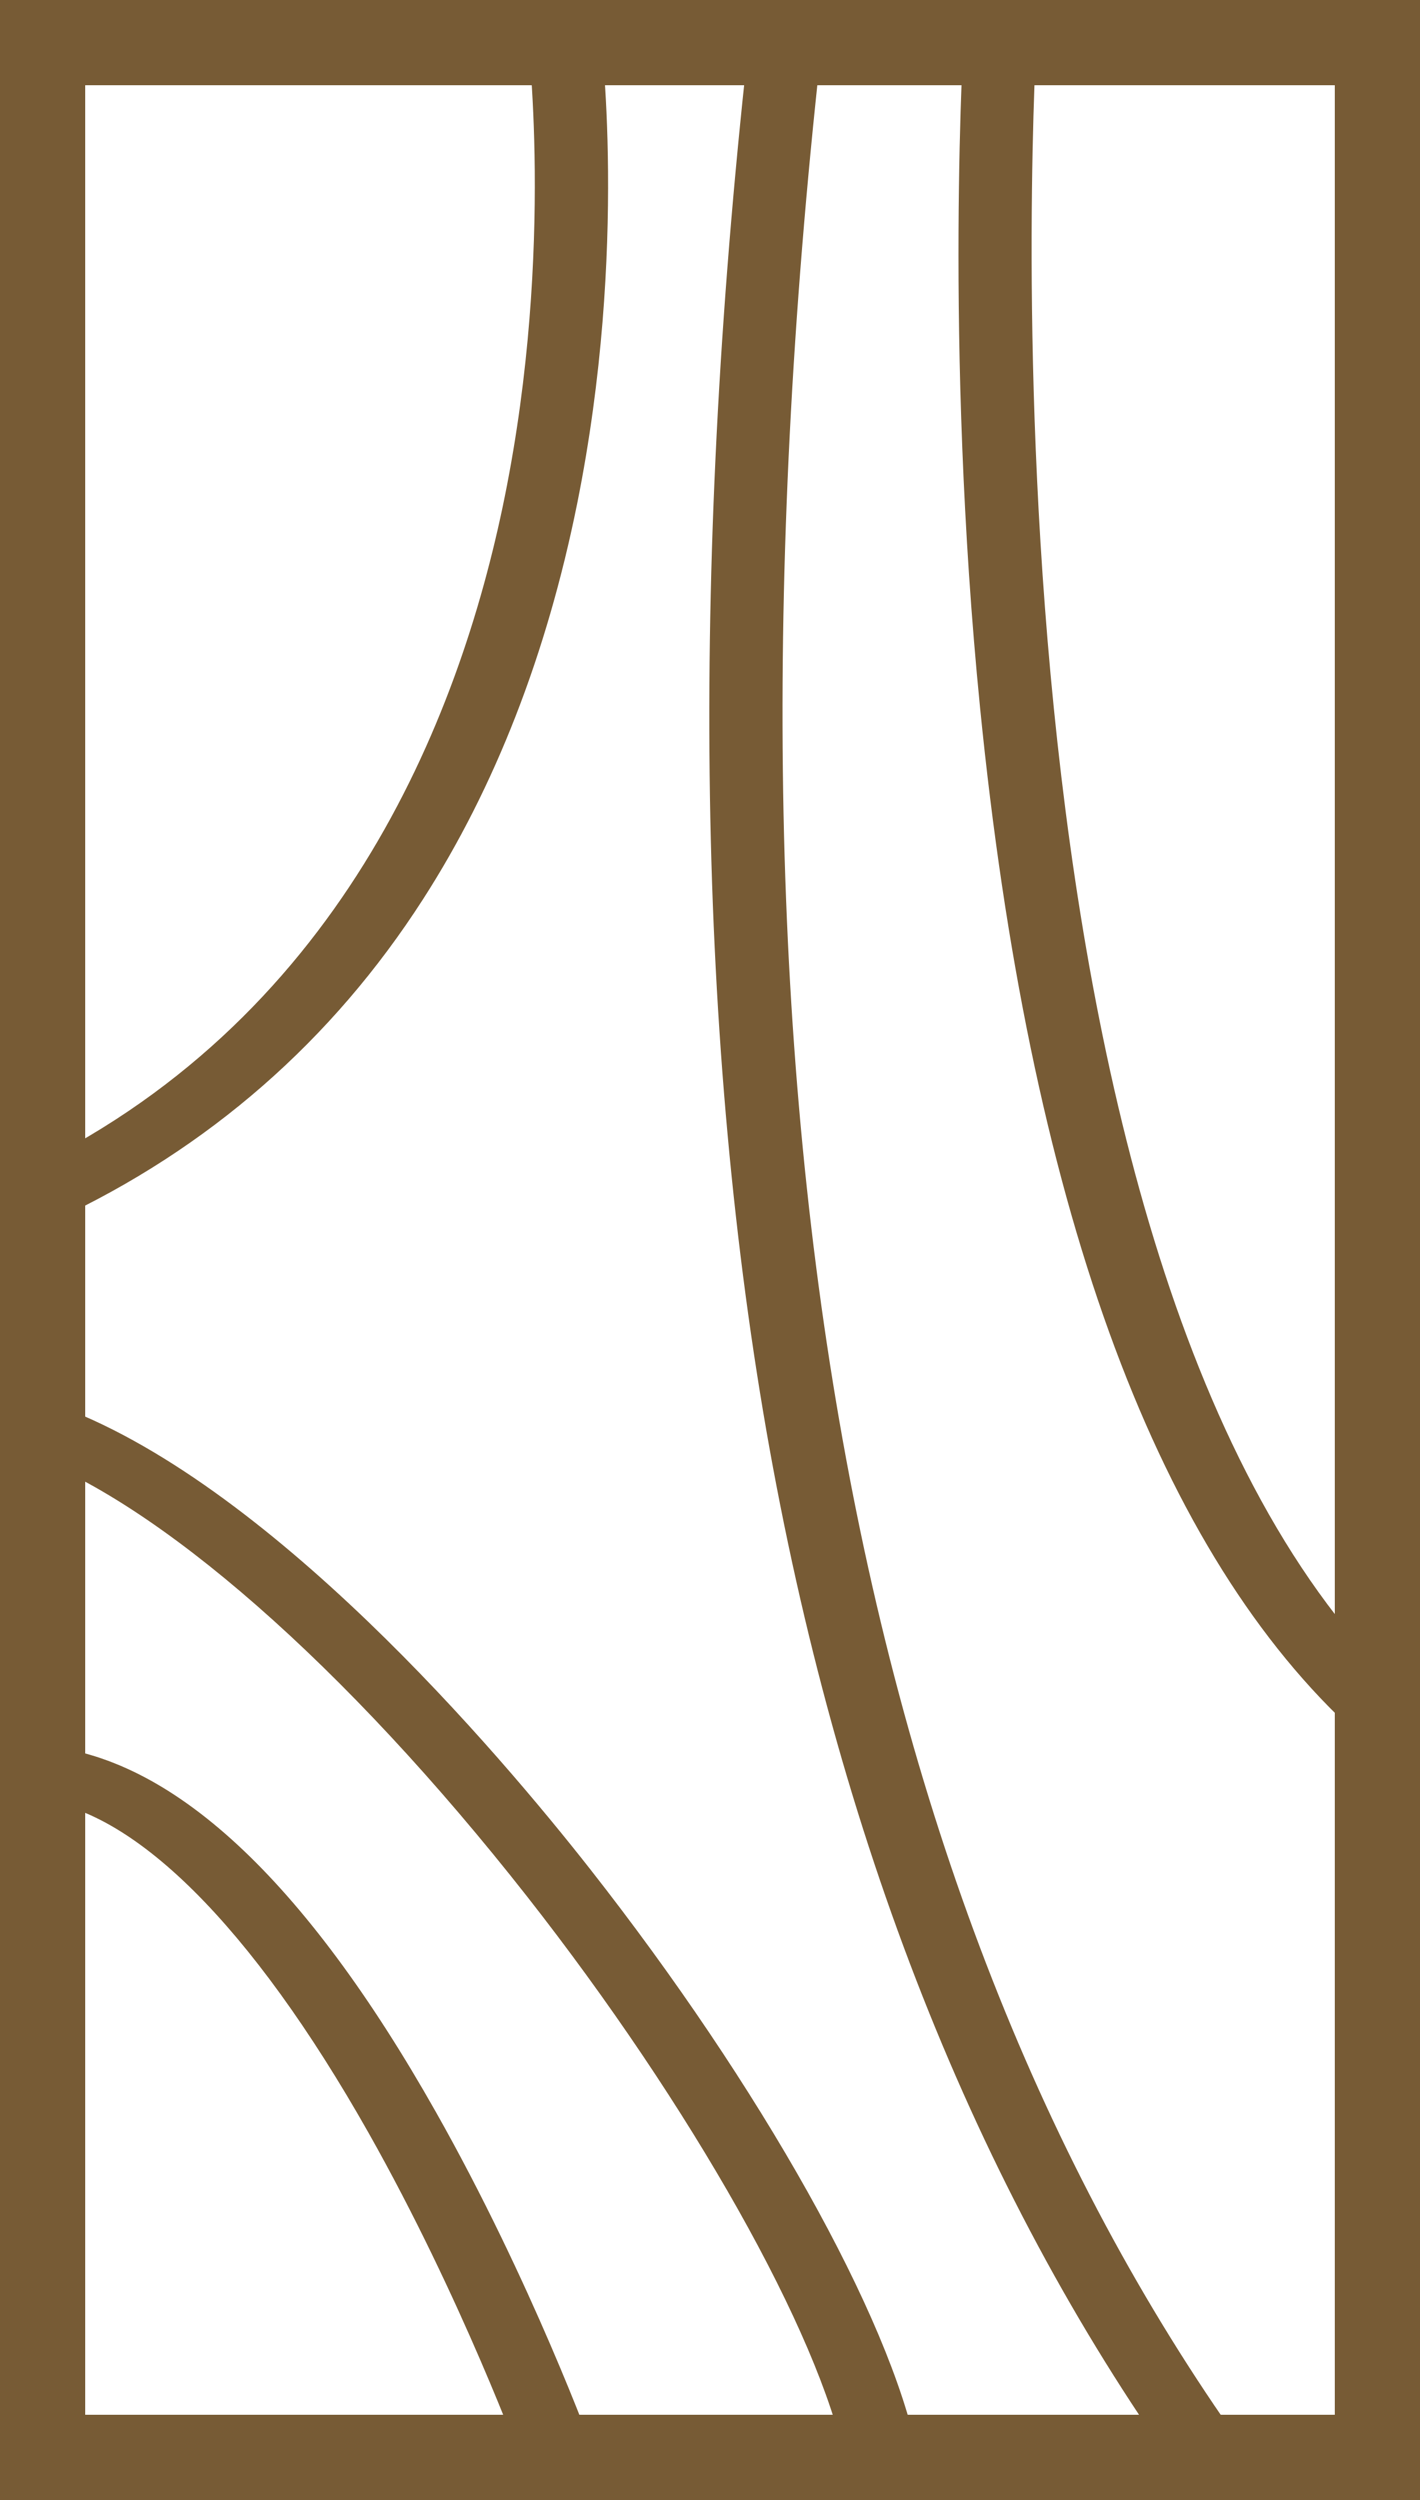 <svg width="25" height="44" viewBox="0 0 25 44" fill="none" xmlns="http://www.w3.org/2000/svg">
<g clip-path="url(#clip0_3_657)">
<path fill-rule="evenodd" clip-rule="evenodd" d="M1.285 42.782H23.584V0.957H1.285V42.782ZM24.227 43.737H0.642C0.288 43.737 -6.10352e-05 43.523 -6.10352e-05 43.26V0.48C-6.10352e-05 0.214 0.288 0.002 0.642 0.002H24.227C24.581 0.002 24.869 0.214 24.869 0.48V43.26C24.869 43.523 24.581 43.737 24.227 43.737Z" fill="#775B35"/>
<path fill-rule="evenodd" clip-rule="evenodd" d="M24.227 30.542C24.036 30.542 23.849 30.481 23.723 30.361C20.295 27.136 18.118 21.112 17.255 12.459C16.617 6.056 16.974 0.512 16.977 0.457C16.995 0.193 17.298 -0.009 17.65 0.004C18.005 0.017 18.277 0.241 18.259 0.504C18.244 0.724 16.9 22.403 24.73 29.773C24.949 29.979 24.902 30.279 24.622 30.443C24.504 30.512 24.363 30.546 24.224 30.546L24.227 30.542Z" fill="#775B35"/>
<path fill-rule="evenodd" clip-rule="evenodd" d="M0.642 21.546C0.429 21.546 0.221 21.466 0.098 21.323C-0.09 21.099 -4.54062e-05 20.805 0.301 20.664C5.936 18.032 8.082 12.727 8.887 8.739C9.771 4.36 9.28 0.562 9.277 0.524C9.241 0.26 9.498 0.027 9.853 0.002C10.205 -0.023 10.521 0.166 10.555 0.43C10.575 0.588 11.066 4.366 10.162 8.861C9.627 11.514 8.715 13.857 7.448 15.826C5.847 18.318 3.672 20.216 0.982 21.471C0.876 21.521 0.758 21.546 0.64 21.546L0.642 21.546Z" fill="#775B35"/>
<path fill-rule="evenodd" clip-rule="evenodd" d="M9.822 43.736C9.539 43.736 9.28 43.597 9.203 43.383C9.192 43.353 8.131 40.448 6.489 37.539C4.423 33.884 2.326 31.801 0.581 31.673C0.229 31.646 -0.031 31.413 0.005 31.151C0.041 30.888 0.354 30.697 0.707 30.724C3.009 30.892 5.356 33.065 7.679 37.18C9.355 40.146 10.434 43.106 10.444 43.137C10.537 43.391 10.334 43.653 9.989 43.721C9.933 43.733 9.876 43.739 9.822 43.739L9.822 43.736Z" fill="#775B35"/>
<path fill-rule="evenodd" clip-rule="evenodd" d="M15.519 43.737C15.206 43.737 14.933 43.567 14.884 43.332C14.422 41.059 12.168 37.06 9.277 33.375C6.098 29.326 2.768 26.406 0.367 25.566C0.049 25.453 -0.09 25.168 0.061 24.93C0.213 24.691 0.596 24.588 0.915 24.701C4.7 26.026 8.799 30.871 10.387 32.893C13.399 36.73 15.663 40.769 16.154 43.187C16.208 43.447 15.966 43.691 15.614 43.729C15.581 43.733 15.55 43.735 15.519 43.735L15.519 43.737Z" fill="#775B35"/>
<path fill-rule="evenodd" clip-rule="evenodd" d="M21.297 43.737C21.066 43.737 20.845 43.645 20.729 43.483C17.172 38.489 14.739 32.328 13.492 25.177C12.254 18.047 12.159 9.725 13.217 0.44C13.245 0.176 13.556 -0.019 13.911 0.004C14.266 0.027 14.528 0.258 14.497 0.52C12.403 18.927 14.88 33.231 21.865 43.036C22.032 43.269 21.911 43.557 21.598 43.682C21.503 43.72 21.4 43.737 21.297 43.737Z" fill="#775B35"/>
</g>
<path d="M24.25 0.75V43.25H0.75V0.75H24.25Z" stroke="#775B35" stroke-width="1.5"/>
<defs>
<clipPath id="clip0_3_657">
<path d="M-0 0H25V44H-0V0Z" fill="white"/>
</clipPath>
</defs>
</svg>
